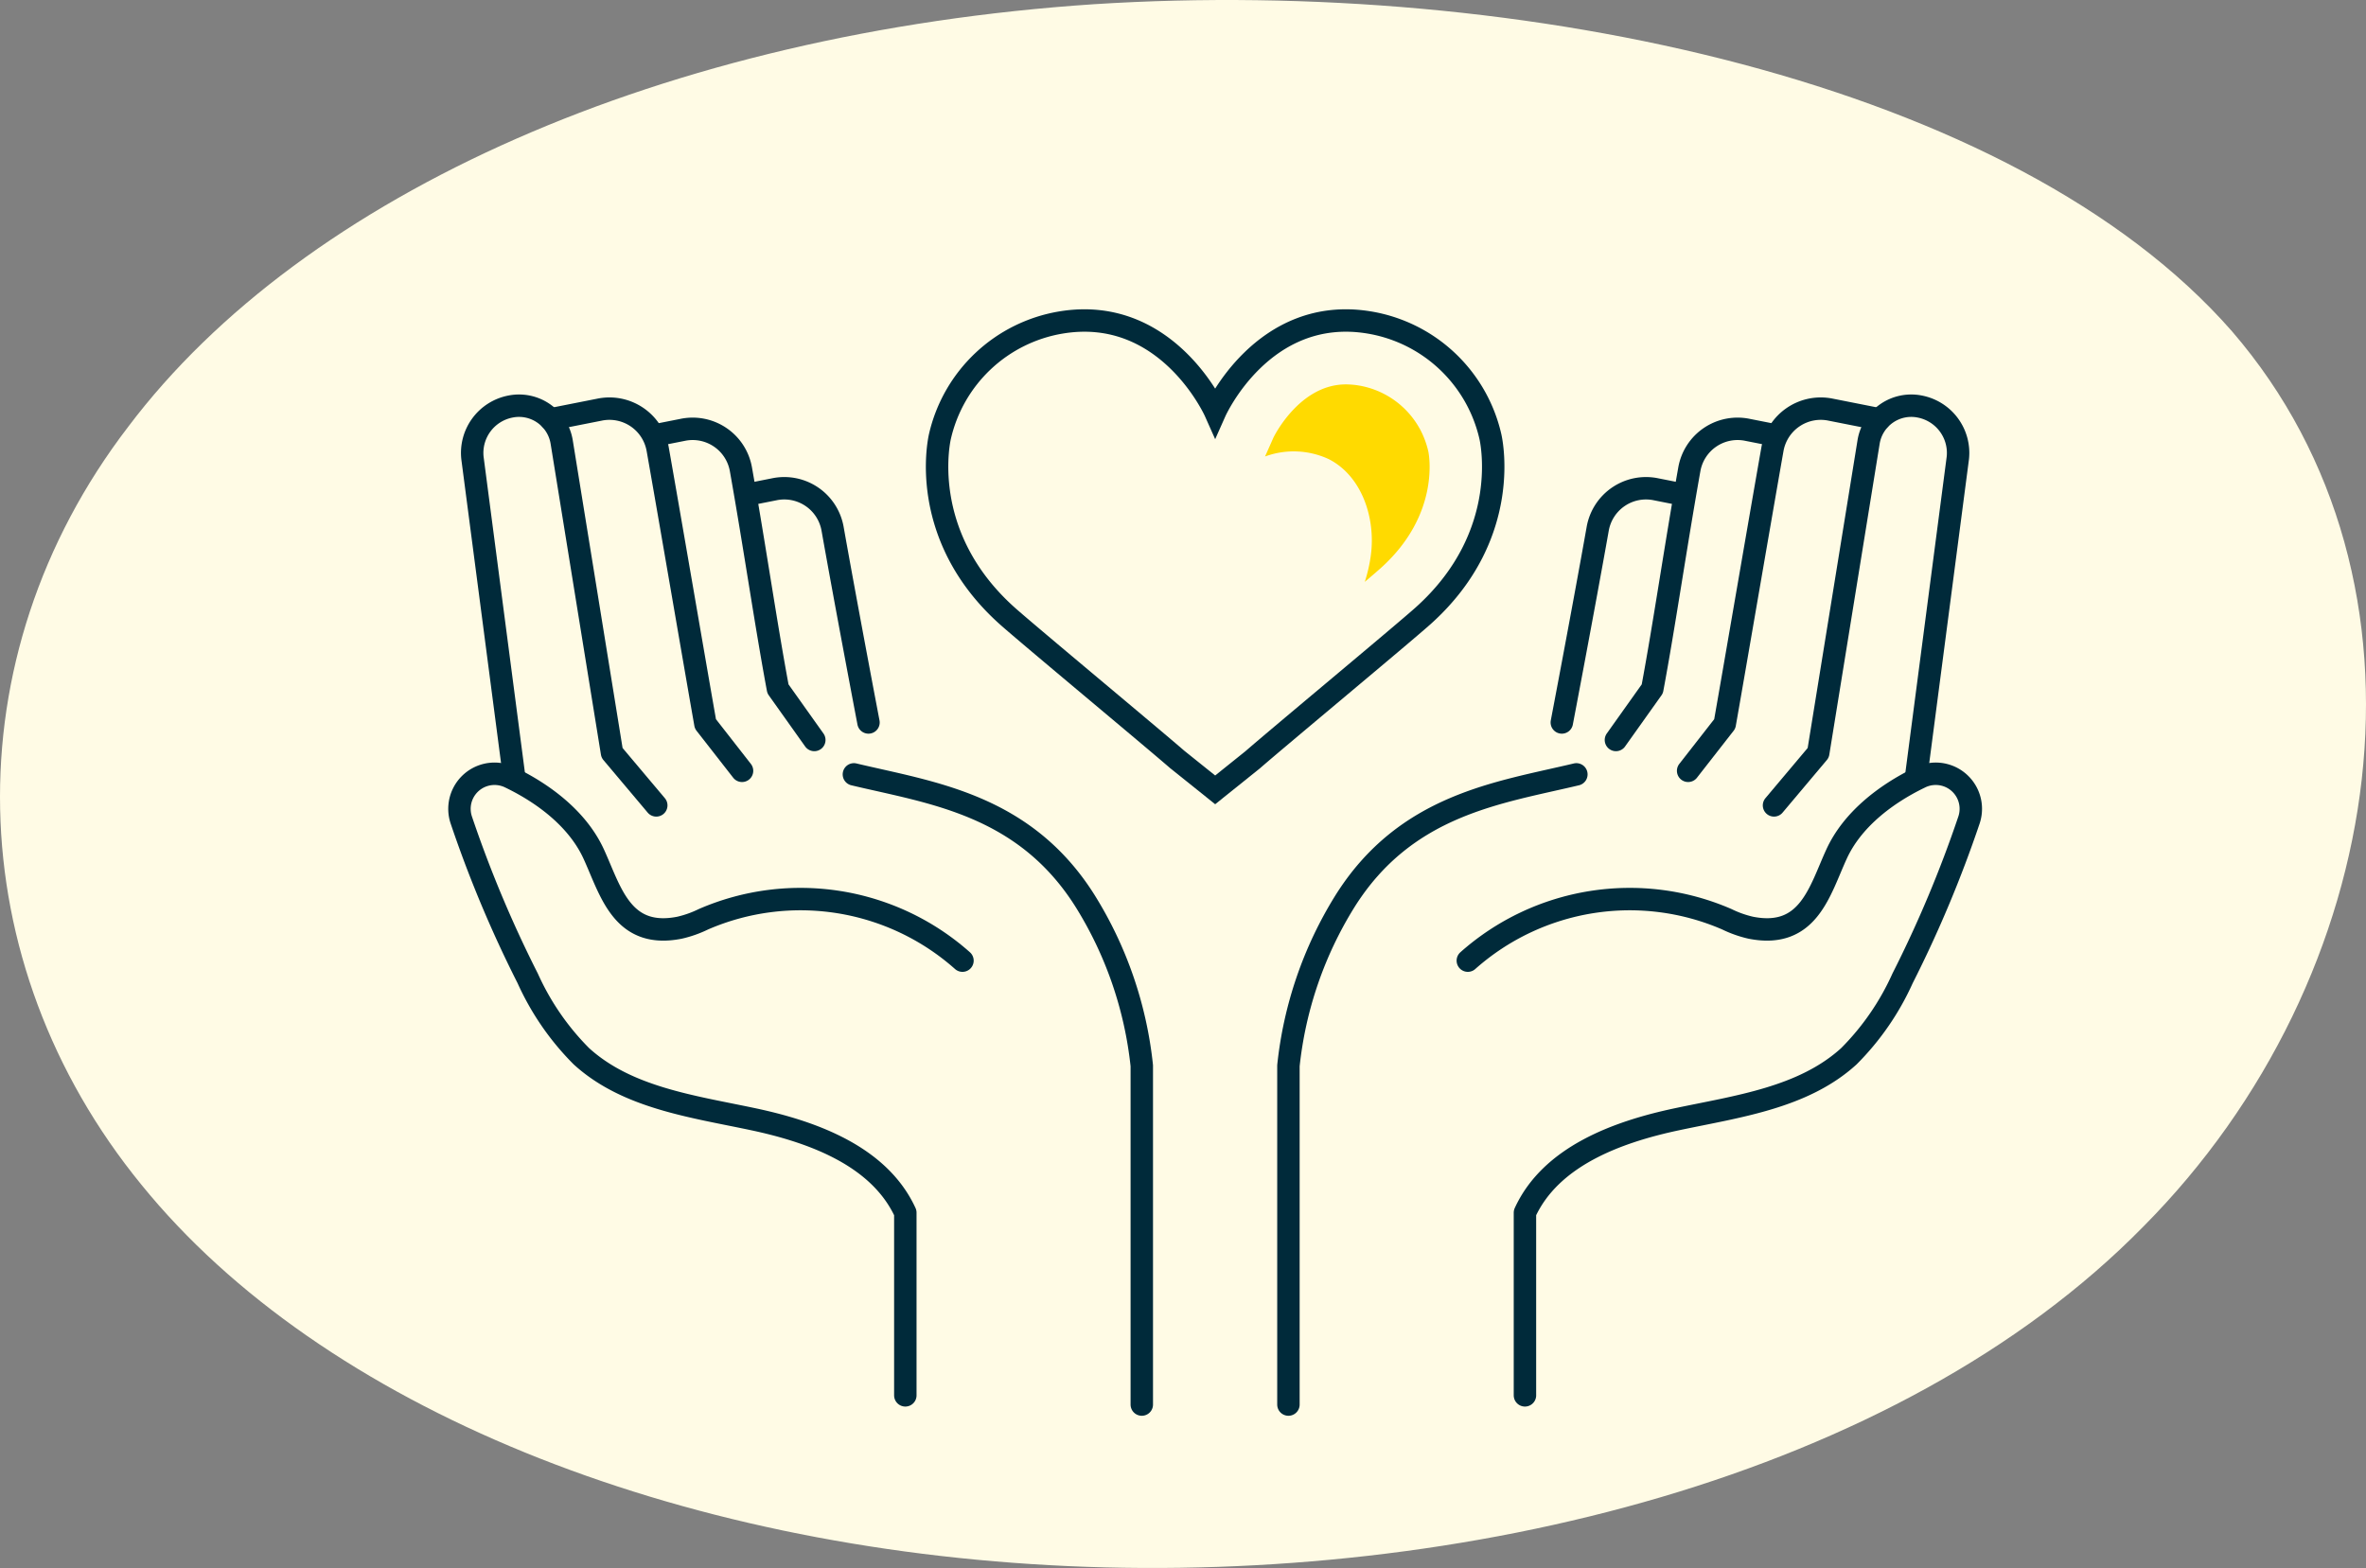 <svg xmlns="http://www.w3.org/2000/svg" width="211.031" height="139.87" viewBox="0 0 211.031 139.87">
  <rect x="0" y="0" width="211.031" height="139.87" fill="#808080" stroke="none"/>
  <g id="Group_1328" data-name="Group 1328" transform="translate(-1243.903 -459.828)">
    <path id="blob_9_" data-name="blob(9)" d="M143.545-30.355c19.308,22.37,14.192,57.627-7.921,79.876-21.949,22.37-60.731,31.853-95.882,30.273s-66.507-14.1-82.679-34.041c-16.173-19.817-17-46.928-1.155-67.6C-28.415-42.634,3.766-56.98,42.053-59.533,80.174-61.965,124.072-52.6,143.545-30.355Z" transform="translate(1299.436 519.736)" fill="#fffbe5"/>
    <g id="Group_456" data-name="Group 456" transform="translate(-10321.441 -9263.297)">
      <path id="Path_1051" data-name="Path 1051" d="M1875.93,382.9l3.347,2.684,3.345-2.684c2.284-1.992,13.338-11.178,15.186-12.83,8.181-7.315,6.006-16.046,6.006-16.046a13.328,13.328,0,0,0-10.769-10.128c-9.52-1.6-13.768,7.947-13.768,7.947s-4.252-9.544-13.772-7.947a13.327,13.327,0,0,0-10.769,10.128s-2.175,8.732,6,16.046c1.851,1.652,12.9,10.838,15.191,12.83" transform="translate(9794.452 9408)" fill="none" stroke="#002a3a" stroke-linecap="round" stroke-miterlimit="10" stroke-width="2"/>
      <path id="Path_1052" data-name="Path 1052" d="M1843.02,347.276l4.328-.855a4.37,4.37,0,0,1,5.214,3.526c1.013,5.723,3.331,19.263,4.254,24.5l3.267,4.185" transform="translate(9771.445 9413.252)" fill="none" stroke="#002a3a" stroke-linecap="round" stroke-linejoin="round" stroke-width="2"/>
      <path id="Path_1053" data-name="Path 1053" d="M1846.15,347.482l2.341-.463a4.372,4.372,0,0,1,5.214,3.526c1.27,7.161,2.218,13.772,3.3,19.573l3.243,4.561" transform="translate(9777.726 9414.454)" fill="none" stroke="#002a3a" stroke-linecap="round" stroke-linejoin="round" stroke-width="2"/>
      <path id="Path_1054" data-name="Path 1054" d="M1849.03,349.147l1.851-.367a4.375,4.375,0,0,1,5.214,3.526c1.27,7.161,3.2,17.271,3.2,17.271" transform="translate(9783.511 9417.994)" fill="none" stroke="#002a3a" stroke-linecap="round" stroke-linejoin="round" stroke-width="2"/>
      <path id="Path_1055" data-name="Path 1055" d="M1885.19,373.823a21.746,21.746,0,0,0-23.109-3.689,9.761,9.761,0,0,1-2.127.752c-5.169,1.026-6.154-3.325-7.667-6.6-1.363-2.952-4.227-5.256-7.441-6.806a3.129,3.129,0,0,0-4.357,3.8,106.963,106.963,0,0,0,5.924,14.123,23.453,23.453,0,0,0,4.79,6.951c4.077,3.713,9.932,4.474,15.327,5.617s11.266,3.328,13.564,8.338V412.6" transform="translate(9765.999 9434.994)" fill="none" stroke="#002a3a" stroke-linecap="round" stroke-linejoin="round" stroke-width="2"/>
      <path id="Path_1056" data-name="Path 1056" d="M1852.01,357.173c6.866,1.64,15.215,2.654,20.647,11.334a34.616,34.616,0,0,1,5.031,14.656v30.224" transform="translate(9789.496 9435.029)" fill="none" stroke="#002a3a" stroke-linecap="round" stroke-linejoin="round" stroke-width="2"/>
      <path id="Path_1057" data-name="Path 1057" d="M1844.42,379.188l-3.7-28.289a4.214,4.214,0,0,1,3.405-4.586,3.856,3.856,0,0,1,4.556,3.174l4.486,27.718,3.948,4.688" transform="translate(9766.763 9413.075)" fill="none" stroke="#002a3a" stroke-linecap="round" stroke-linejoin="round" stroke-width="2"/>
      <path id="Path_1058" data-name="Path 1058" d="M1893.8,347.276l-4.326-.855a4.375,4.375,0,0,0-5.218,3.526c-1.011,5.723-3.328,19.263-4.252,24.5l-3.267,4.185" transform="translate(9839.177 9413.252)" fill="none" stroke="#002a3a" stroke-linecap="round" stroke-linejoin="round" stroke-width="2"/>
      <path id="Path_1059" data-name="Path 1059" d="M1888.7,347.482l-2.344-.463a4.369,4.369,0,0,0-5.211,3.526c-1.271,7.161-2.218,13.772-3.3,19.573l-3.245,4.561" transform="translate(9834.874 9414.454)" fill="none" stroke="#002a3a" stroke-linecap="round" stroke-linejoin="round" stroke-width="2"/>
      <path id="Path_1060" data-name="Path 1060" d="M1883.26,349.147l-1.851-.367a4.374,4.374,0,0,0-5.214,3.526c-1.27,7.161-3.2,17.271-3.2,17.271" transform="translate(9831.653 9417.994)" fill="none" stroke="#002a3a" stroke-linecap="round" stroke-linejoin="round" stroke-width="2"/>
      <path id="Path_1061" data-name="Path 1061" d="M1870.21,373.823a21.745,21.745,0,0,1,23.108-3.689,9.78,9.78,0,0,0,2.128.752c5.172,1.026,6.153-3.325,7.666-6.6,1.363-2.952,4.227-5.256,7.441-6.806a3.129,3.129,0,0,1,4.357,3.8,107.02,107.02,0,0,1-5.924,14.123,23.434,23.434,0,0,1-4.79,6.951c-4.077,3.713-9.932,4.474-15.327,5.617s-11.266,3.328-13.564,8.338V412.6" transform="translate(9826.054 9434.994)" fill="none" stroke="#002a3a" stroke-linecap="round" stroke-linejoin="round" stroke-width="2"/>
      <path id="Path_1062" data-name="Path 1062" d="M1890.57,357.173c-6.869,1.64-15.217,2.654-20.651,11.334a34.625,34.625,0,0,0-5.031,14.656v30.224" transform="translate(9815.375 9435.029)" fill="none" stroke="#002a3a" stroke-linecap="round" stroke-linejoin="round" stroke-width="2"/>
      <path id="Path_1063" data-name="Path 1063" d="M1891.98,379.188l3.7-28.289a4.214,4.214,0,0,0-3.406-4.586,3.854,3.854,0,0,0-4.556,3.174l-4.489,27.718-3.945,4.688" transform="translate(9844.29 9413.075)" fill="none" stroke="#002a3a" stroke-linecap="round" stroke-linejoin="round" stroke-width="2"/>
      <path id="Path_1064" data-name="Path 1064" d="M1877.98,349.542a7.646,7.646,0,0,0-5.411-3.83,7.226,7.226,0,0,0-1.167-.1c-4.156,0-6.436,4.7-6.458,4.748l-.748,1.682a7.419,7.419,0,0,1,5.7.244c2.949,1.516,4.173,5.263,3.74,8.548a13.653,13.653,0,0,1-.544,2.392c.641-.542,1.131-.966,1.393-1.2,5.467-4.886,4.287-10.372,4.276-10.426a7.976,7.976,0,0,0-.776-2.055" transform="translate(9813.981 9411.803)" fill="#ffda00"/>
    </g>
  </g>
</svg>
